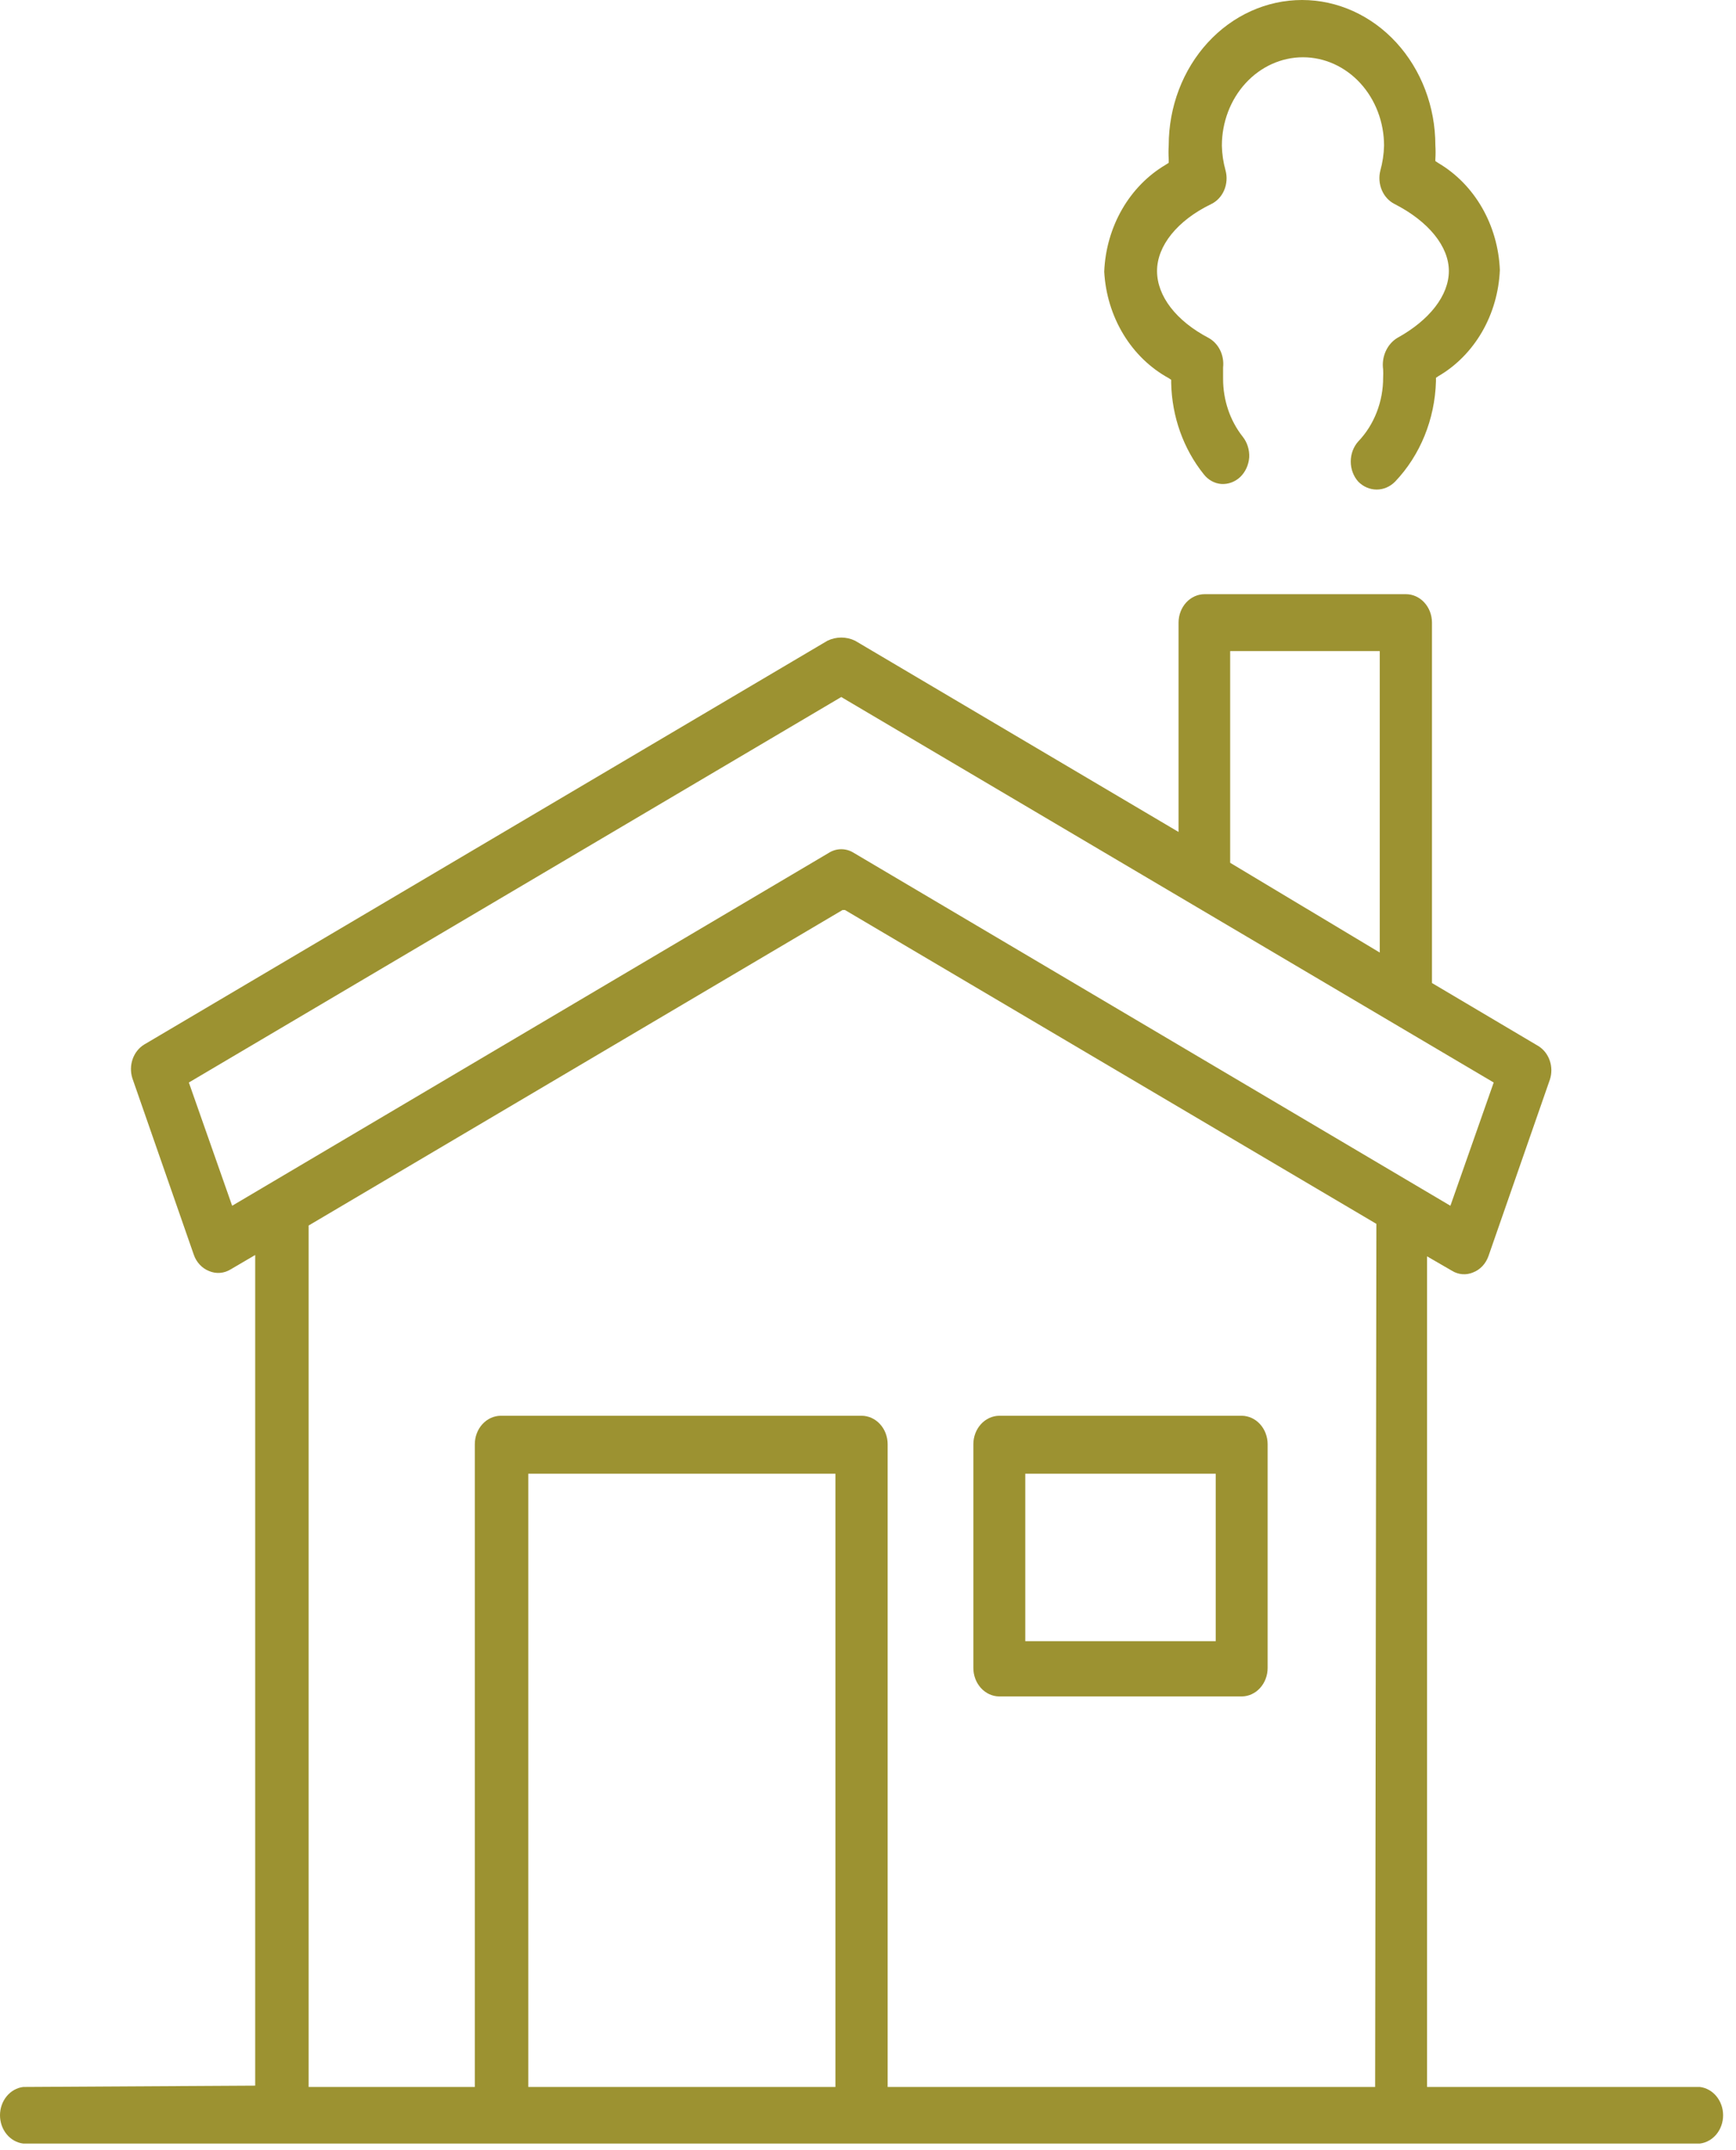 <svg width="84" height="104" viewBox="0 0 84 104" fill="none" xmlns="http://www.w3.org/2000/svg">
<path d="M1.127 100.943C0.817 100.98 0.531 101.14 0.323 101.393C0.115 101.645 0 101.973 0 102.312C0 102.652 0.115 102.979 0.323 103.232C0.531 103.484 0.817 103.644 1.127 103.681H82.25C82.559 103.644 82.845 103.484 83.053 103.232C83.261 102.979 83.376 102.652 83.376 102.312C83.376 101.973 83.261 101.645 83.053 101.393C82.845 101.14 82.559 100.98 82.25 100.943H69.051V60.767L70.255 61.464C70.409 61.56 70.582 61.617 70.759 61.631C70.937 61.645 71.115 61.615 71.281 61.544C71.45 61.479 71.604 61.374 71.733 61.237C71.861 61.1 71.96 60.934 72.024 60.751L74.996 52.213C75.093 51.914 75.089 51.587 74.985 51.291C74.882 50.994 74.686 50.747 74.432 50.593L69.289 47.547V30.116C69.289 29.751 69.156 29.401 68.919 29.142C68.682 28.884 68.361 28.739 68.026 28.739H58.29C57.955 28.739 57.634 28.884 57.397 29.142C57.16 29.401 57.027 29.751 57.027 30.116V40.241L41.376 30.991C41.165 30.889 40.938 30.837 40.707 30.837C40.477 30.837 40.249 30.889 40.038 30.991L6.968 50.528C6.716 50.685 6.521 50.932 6.418 51.228C6.315 51.523 6.31 51.849 6.403 52.148L9.376 60.686C9.439 60.869 9.538 61.035 9.667 61.172C9.795 61.309 9.949 61.414 10.119 61.48C10.287 61.551 10.467 61.581 10.647 61.567C10.827 61.553 11.002 61.495 11.159 61.399L12.348 60.702V100.879L1.127 100.943ZM40.425 100.943H25.562V71.281H40.425V100.943ZM66.539 100.943H42.951V69.855C42.951 69.49 42.818 69.14 42.581 68.882C42.344 68.623 42.023 68.478 41.688 68.478H24.224C23.891 68.482 23.574 68.629 23.34 68.887C23.106 69.145 22.975 69.493 22.975 69.855V100.943H14.934V59.276L40.767 44.016H40.886L66.599 59.196L66.539 100.943ZM59.524 31.493H66.762V46.073L59.524 41.732V31.493ZM11.233 58.321L9.138 52.359L40.707 33.713L40.841 33.794L72.276 52.359L70.181 58.321L41.302 41.246C41.12 41.133 40.916 41.075 40.707 41.075C40.499 41.075 40.294 41.133 40.113 41.246L11.233 58.321Z" fill="#9C9231"/>
<path d="M48.347 82.054H60.089C60.421 82.05 60.739 81.903 60.972 81.645C61.206 81.387 61.337 81.039 61.337 80.677V69.855C61.337 69.493 61.206 69.145 60.972 68.887C60.739 68.629 60.421 68.482 60.089 68.478H48.347C48.014 68.482 47.697 68.629 47.463 68.887C47.229 69.145 47.098 69.493 47.098 69.855V80.677C47.098 81.039 47.229 81.387 47.463 81.645C47.697 81.903 48.014 82.05 48.347 82.054ZM49.61 71.281H58.825V79.381H49.61V71.281Z" fill="#9C9231"/>
<path d="M56.551 18.29L56.67 18.371V18.517C56.703 20.147 57.261 21.712 58.246 22.939C58.351 23.075 58.481 23.186 58.626 23.267C58.772 23.348 58.93 23.396 59.093 23.409C59.429 23.431 59.76 23.309 60.014 23.069C60.263 22.827 60.417 22.491 60.445 22.129C60.465 21.763 60.353 21.403 60.133 21.125C59.517 20.346 59.18 19.351 59.182 18.322C59.182 18.193 59.182 18.079 59.182 17.901V17.772C59.214 17.485 59.164 17.194 59.039 16.939C58.914 16.684 58.72 16.477 58.483 16.346C56.908 15.52 55.986 14.321 55.986 13.106C55.986 11.891 56.967 10.66 58.617 9.866C58.891 9.731 59.111 9.493 59.236 9.195C59.362 8.897 59.385 8.56 59.301 8.246C59.192 7.857 59.132 7.454 59.123 7.047C59.123 5.913 59.536 4.825 60.272 4.023C61.008 3.221 62.006 2.77 63.046 2.77C64.087 2.77 65.085 3.221 65.821 4.023C66.557 4.825 66.97 5.913 66.97 7.047C66.96 7.454 66.9 7.857 66.792 8.246C66.711 8.56 66.736 8.896 66.861 9.193C66.986 9.49 67.204 9.728 67.476 9.866C69.126 10.708 70.106 11.923 70.106 13.106C70.106 14.289 69.17 15.487 67.609 16.346C67.367 16.494 67.172 16.719 67.05 16.991C66.927 17.263 66.884 17.569 66.926 17.869C66.933 17.998 66.933 18.128 66.926 18.258C66.928 18.835 66.823 19.408 66.615 19.94C66.409 20.471 66.105 20.952 65.722 21.352C65.489 21.612 65.359 21.961 65.359 22.324C65.359 22.687 65.489 23.036 65.722 23.296C65.964 23.542 66.283 23.679 66.614 23.679C66.945 23.679 67.263 23.542 67.505 23.296C68.722 22.02 69.432 20.275 69.482 18.436V18.274L69.601 18.193C70.463 17.691 71.189 16.954 71.711 16.054C72.232 15.153 72.529 14.121 72.574 13.057C72.53 11.989 72.233 10.952 71.712 10.046C71.191 9.141 70.464 8.398 69.601 7.889L69.453 7.792V7.695C69.467 7.474 69.467 7.252 69.453 7.031C69.453 5.166 68.773 3.378 67.563 2.059C66.353 0.741 64.713 0 63.002 0C61.291 0 59.65 0.741 58.441 2.059C57.231 3.378 56.551 5.166 56.551 7.031C56.537 7.252 56.537 7.474 56.551 7.695V7.873L56.403 7.97C55.54 8.479 54.812 9.222 54.292 10.127C53.771 11.033 53.474 12.07 53.43 13.138C53.489 14.22 53.809 15.266 54.357 16.17C54.905 17.074 55.662 17.805 56.551 18.29Z" fill="#9C9231"/>
</svg>
